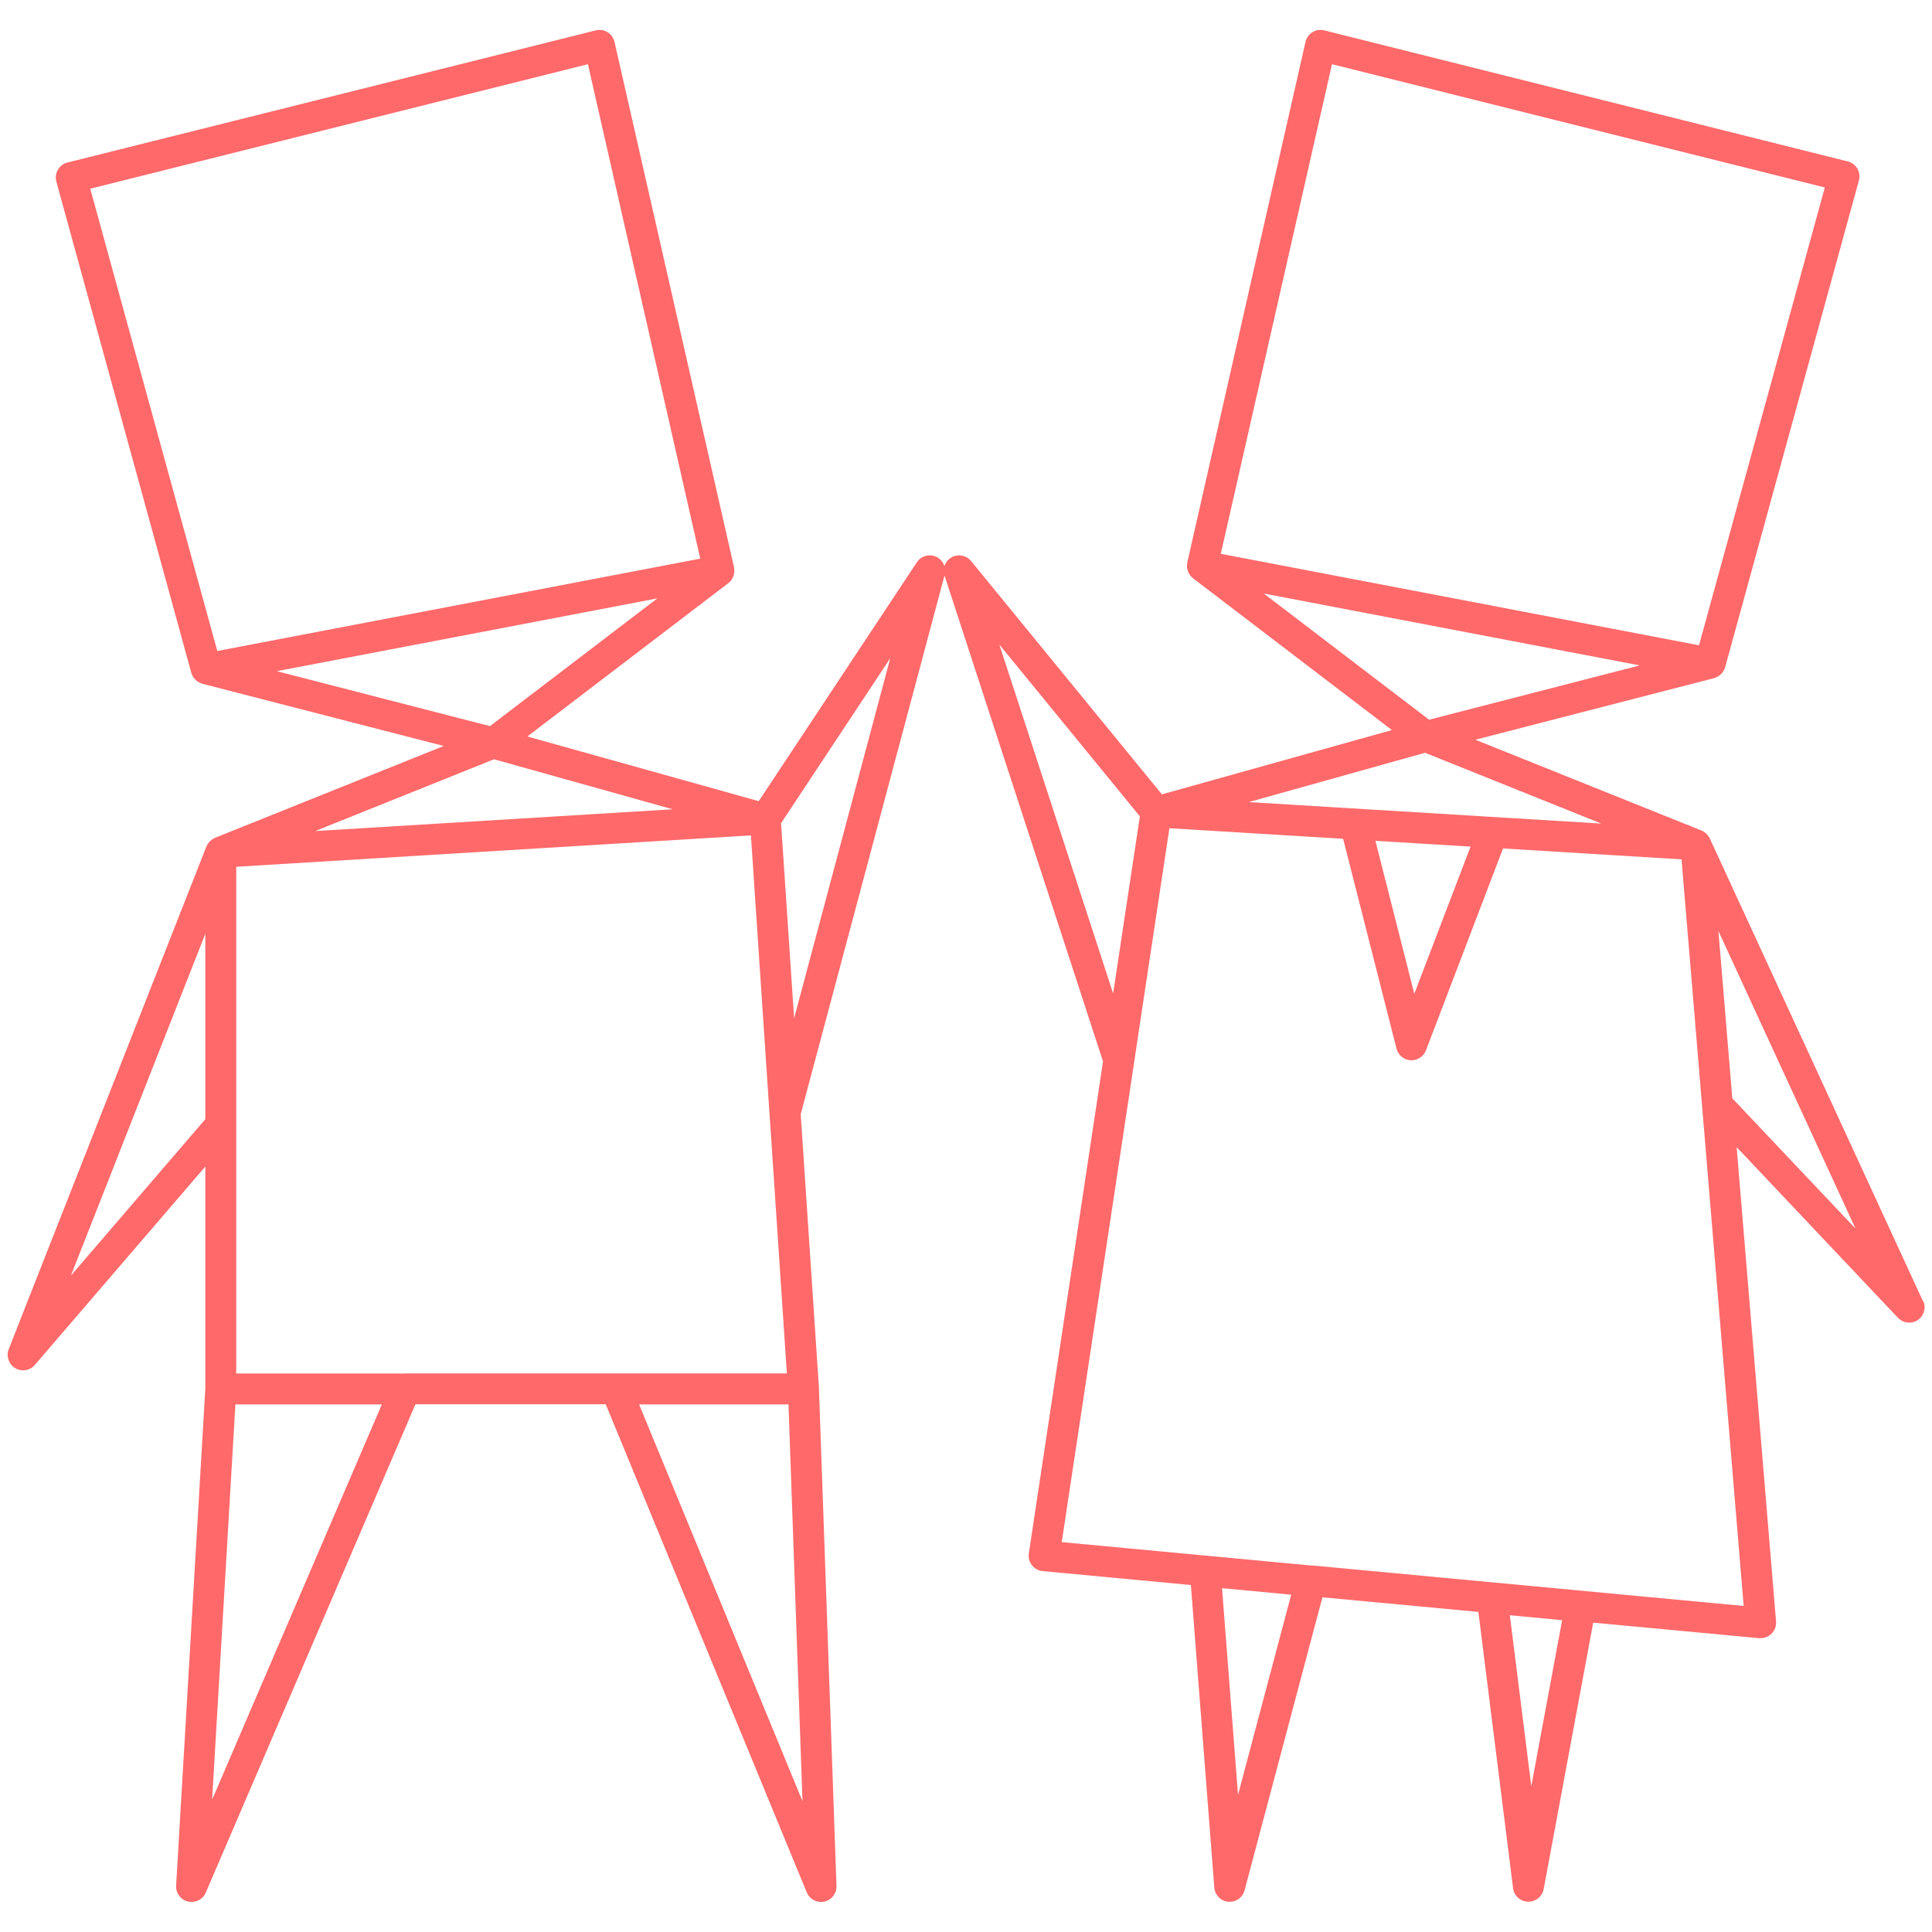<?xml version="1.0" encoding="UTF-8"?>
<svg id="Layer_1" data-name="Layer 1" xmlns="http://www.w3.org/2000/svg" viewBox="0 0 250 250">
  <defs>
    <style>
      .cls-1 {
        fill: #ff696a;
        stroke-width: 0px;
      }
    </style>
  </defs>
  <path class="cls-1" d="m248.83,168.37l-27.59-59.89s0,0,0,0c0-.02-.02-.03-.03-.05-.03-.05-.06-.1-.09-.15-.02-.04-.04-.08-.07-.11,0-.01-.02-.02-.03-.04-.03-.04-.07-.08-.11-.12-.03-.04-.06-.07-.09-.11-.01,0-.02-.02-.03-.03-.04-.04-.08-.07-.12-.1-.04-.03-.07-.06-.11-.09-.01,0-.03-.02-.04-.02-.04-.03-.09-.05-.13-.08-.04-.02-.08-.05-.13-.07-.02,0-.04-.01-.05-.02-.01,0-.02-.01-.04-.02l-29.26-11.75,30.89-7.97s.07-.02.1-.04c.03,0,.06-.02.09-.03.18-.07.34-.15.49-.26.02-.02.04-.03.06-.05.15-.12.28-.25.39-.41.01-.02.03-.04.04-.06.11-.16.19-.34.25-.53,0,0,0-.02.01-.02l17.31-62.99c.14-.52.07-1.07-.2-1.54s-.72-.8-1.24-.93L171.36,3.93c-.52-.13-1.08-.05-1.53.24-.46.28-.78.74-.9,1.26l-15.3,67.37s0,.05,0,.08c-.02.09-.03.18-.03.27,0,.04,0,.09,0,.13,0,.08,0,.16.02.24,0,.04.01.09.02.13.02.08.04.16.07.24.01.04.02.07.04.11.09.23.23.44.4.62.03.03.06.06.1.09.04.04.08.08.13.12l25.73,19.64-29.76,8.32-24.69-30.19c-.61-.75-1.66-.95-2.51-.49-.46.25-.79.67-.94,1.15-.17-.53-.55-.98-1.08-1.22-.89-.4-1.95-.1-2.49.72l-20.46,30.91-29.94-8.37,26-19.84s.09-.08.13-.12c.03-.03.07-.06.1-.09.18-.18.31-.39.4-.62.01-.04.02-.07.04-.11.03-.08.05-.16.07-.24,0-.04.02-.09.02-.13.01-.08.02-.16.02-.24,0-.04,0-.09,0-.13,0-.09-.02-.18-.03-.27,0-.03,0-.05,0-.08L79.52,5.43c-.12-.52-.44-.98-.9-1.26s-1.01-.37-1.53-.24L8.73,21.03c-.52.13-.97.47-1.24.93s-.34,1.02-.2,1.54l17.47,63.58s0,.02.01.02c.06.19.14.37.25.53.01.02.03.04.04.06.11.15.24.29.39.41.02.02.04.03.06.05.15.11.31.2.49.26.03.01.06.02.09.03.03.01.07.03.1.04l31.23,8.05-29.59,11.88s-.04.02-.06.03c-.04.02-.08.04-.12.06-.03.01-.05.03-.08.04-.04.02-.08.05-.12.08-.03.02-.06.04-.09.07-.02.02-.05.04-.07.06-.04.03-.08.07-.12.11-.02.02-.05.05-.07.07-.02.02-.04.05-.06.07-.03.04-.07.09-.1.13-.02.03-.04.05-.06.08-.02.02-.03.05-.04.08-.03.05-.05.1-.08.15-.01.03-.03.06-.05.09,0,0,0,0,0,0L1.13,174.58c-.36.91,0,1.94.83,2.45.32.19.68.29,1.03.29.57,0,1.13-.24,1.52-.7l22.06-25.67v28.72l-3.78,64.33c-.06.97.59,1.84,1.54,2.06.15.04.31.05.46.05.78,0,1.52-.46,1.84-1.21l27.13-63.19h24.62l26.01,63.16c.31.76,1.05,1.24,1.85,1.24.14,0,.28-.01.42-.04.95-.21,1.61-1.06,1.58-2.03l-2.27-64.4s0-.02,0-.04c0,0,0-.02,0-.03l-2.36-35.39,18.61-69.71,20.51,62.88-9.6,63.66c-.08.54.06,1.1.4,1.53.34.43.84.71,1.39.76l19.18,1.8,3.03,39.15c.08.97.84,1.75,1.81,1.84.06,0,.12,0,.18,0,.9,0,1.7-.6,1.93-1.49l10.07-37.91,20.18,1.89,4.49,35.75c.12.98.94,1.72,1.93,1.75.02,0,.04,0,.06,0,.96,0,1.79-.68,1.97-1.63l6.41-34.48,21.47,2.01c.06,0,.12,0,.19,0,.52,0,1.03-.21,1.41-.58.42-.42.64-1,.59-1.59l-5.1-61.37,20.87,22.08c.39.41.92.63,1.45.63.39,0,.78-.11,1.12-.34.81-.55,1.11-1.6.7-2.49Zm-196.39,9.36h-21.87v-65.57l66.6-4.06,2.33,34.91.08,1.13h0s2.24,33.58,2.24,33.58h-49.38Zm32.62-100.3l-21.66,16.53-27.58-7.11,49.24-9.42Zm-8.98-69.11l14.53,63.97-62.49,11.95L11.68,24.42,76.07,8.31Zm-12.16,89.93l23.13,6.47-46.26,2.82,23.13-9.29ZM9.18,165.05l17.39-44.22v23.99l-17.39,20.24Zm18.27,67.8l3.01-51.12h18.95l-21.95,51.12Zm55.25-51.12h19.33l1.81,51.34-21.14-51.34Zm20.06-49.93l-1.69-25.28,14.13-21.35-12.45,46.62Zm95.39,99.33l-2.78-22.12,6.77.64-3.99,21.49Zm-7.86-121.58l-7.28,19.05-5.03-19.8,12.31.75Zm21.87-23.44l-27.24,7.02-21.39-16.33,48.63,9.3ZM172.37,8.31l63.76,15.95-16.28,59.24-61.88-11.84,14.39-63.35Zm12.03,89.1l22.81,9.16-45.62-2.78,22.81-6.38Zm-55.09-14.01l18.19,22.24-2.15,14.23-1.31,8.68-14.73-45.16Zm30.89,148.85l-2.07-26.74,8.95.84-6.88,25.9Zm9.61-29.66s0,0,0,0l-3.95-.37-28.47-2.67,9.36-62.04s0,0,0,0l.64-4.27,3.93-26.07,22.48,1.37,6.91,27.16c.21.84.95,1.45,1.82,1.5.04,0,.08,0,.12,0,.82,0,1.57-.51,1.87-1.29l9.97-26.12,23.1,1.41,2.45,29.4,5.59,67.21-55.8-5.24Zm54.35-60.47l-1.14-13.73-.66-7.92,17.74,38.51-15.94-16.86Z"/>
</svg>